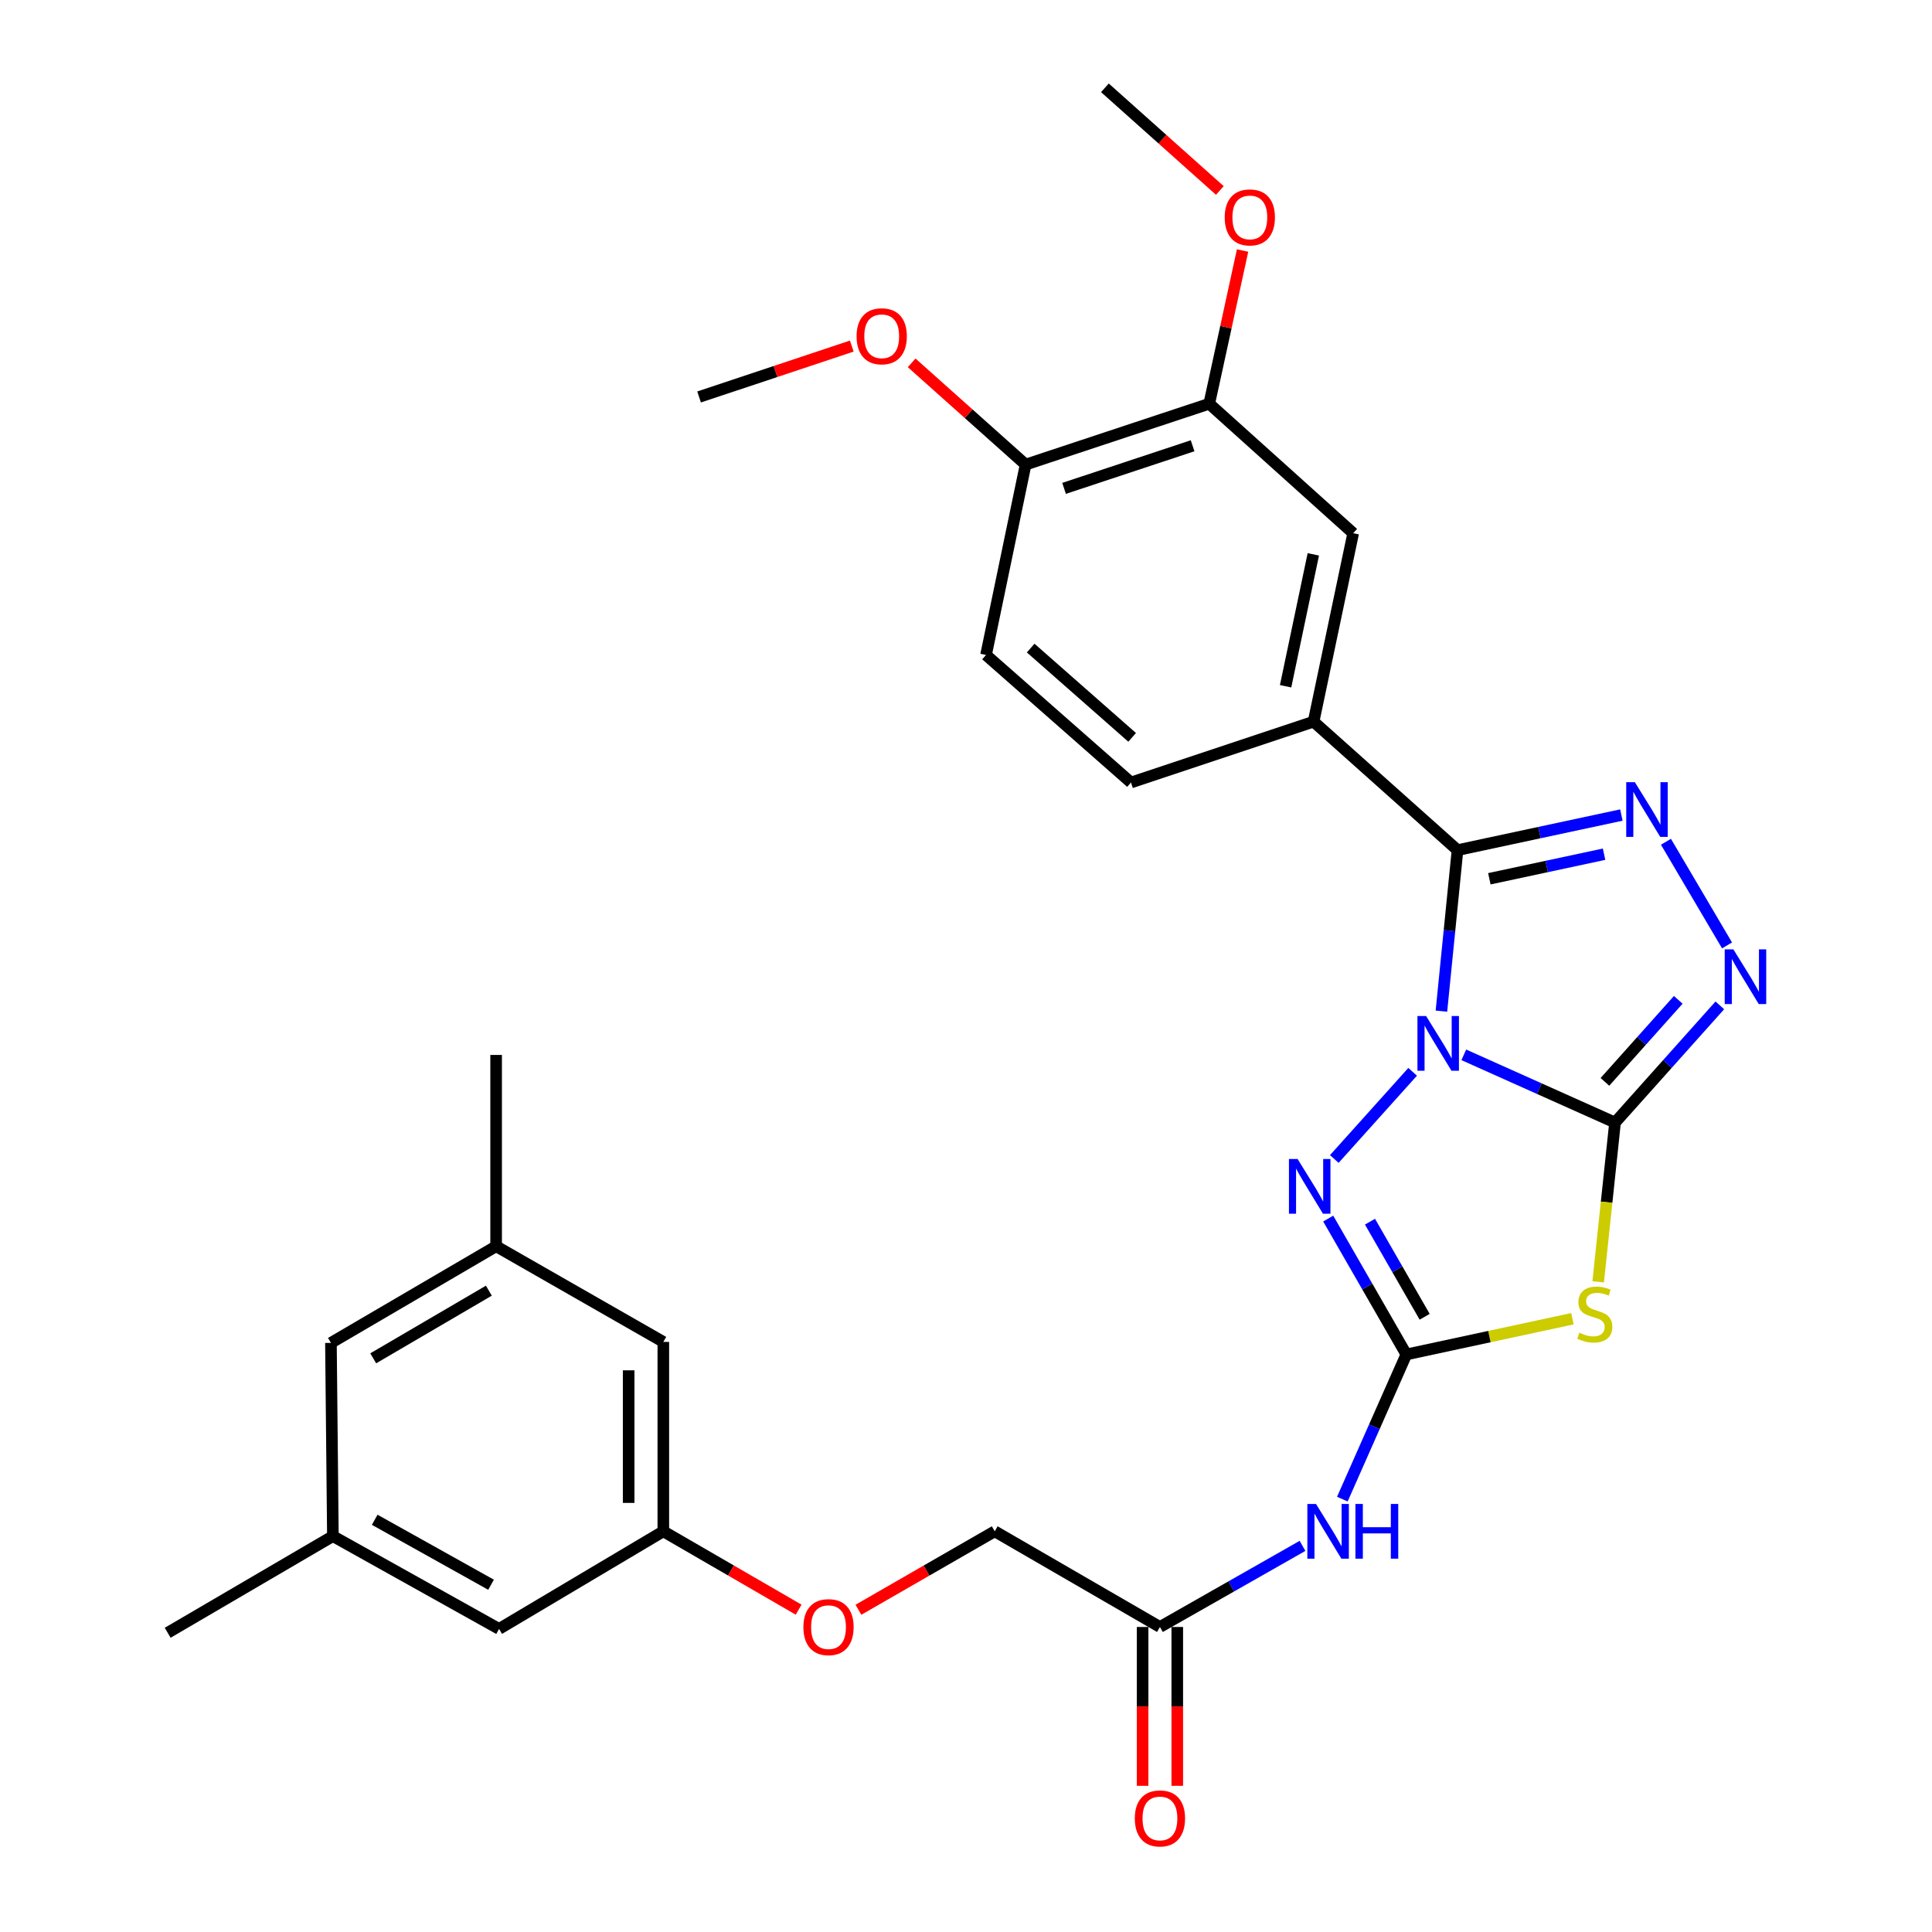 <?xml version='1.0' encoding='iso-8859-1'?>
<svg version='1.1' baseProfile='full'
              xmlns='http://www.w3.org/2000/svg'
                      xmlns:rdkit='http://www.rdkit.org/xml'
                      xmlns:xlink='http://www.w3.org/1999/xlink'
                  xml:space='preserve'
width='1000px' height='1000px' viewBox='0 0 1000 1000'>
<!-- END OF HEADER -->
<rect style='opacity:1.0;fill:#FFFFFF;stroke:none' width='1000' height='1000' x='0' y='0'> </rect>
<path class='bond-0' d='M 757.656,545.979 L 796.799,563.508' style='fill:none;fill-rule:evenodd;stroke:#0000FF;stroke-width:6px;stroke-linecap:butt;stroke-linejoin:miter;stroke-opacity:1' />
<path class='bond-0' d='M 796.799,563.508 L 835.942,581.038' style='fill:none;fill-rule:evenodd;stroke:#000000;stroke-width:6px;stroke-linecap:butt;stroke-linejoin:miter;stroke-opacity:1' />
<path class='bond-1' d='M 746.075,523.373 L 750.241,481.701' style='fill:none;fill-rule:evenodd;stroke:#0000FF;stroke-width:6px;stroke-linecap:butt;stroke-linejoin:miter;stroke-opacity:1' />
<path class='bond-1' d='M 750.241,481.701 L 754.407,440.029' style='fill:none;fill-rule:evenodd;stroke:#000000;stroke-width:6px;stroke-linecap:butt;stroke-linejoin:miter;stroke-opacity:1' />
<path class='bond-4' d='M 731.181,554.767 L 690.63,599.894' style='fill:none;fill-rule:evenodd;stroke:#0000FF;stroke-width:6px;stroke-linecap:butt;stroke-linejoin:miter;stroke-opacity:1' />
<path class='bond-2' d='M 835.942,581.038 L 831.578,622.258' style='fill:none;fill-rule:evenodd;stroke:#000000;stroke-width:6px;stroke-linecap:butt;stroke-linejoin:miter;stroke-opacity:1' />
<path class='bond-2' d='M 831.578,622.258 L 827.214,663.477' style='fill:none;fill-rule:evenodd;stroke:#CCCC00;stroke-width:6px;stroke-linecap:butt;stroke-linejoin:miter;stroke-opacity:1' />
<path class='bond-6' d='M 835.942,581.038 L 863.06,550.708' style='fill:none;fill-rule:evenodd;stroke:#000000;stroke-width:6px;stroke-linecap:butt;stroke-linejoin:miter;stroke-opacity:1' />
<path class='bond-6' d='M 863.06,550.708 L 890.179,520.378' style='fill:none;fill-rule:evenodd;stroke:#0000FF;stroke-width:6px;stroke-linecap:butt;stroke-linejoin:miter;stroke-opacity:1' />
<path class='bond-6' d='M 830.701,559.978 L 849.684,538.748' style='fill:none;fill-rule:evenodd;stroke:#000000;stroke-width:6px;stroke-linecap:butt;stroke-linejoin:miter;stroke-opacity:1' />
<path class='bond-6' d='M 849.684,538.748 L 868.667,517.517' style='fill:none;fill-rule:evenodd;stroke:#0000FF;stroke-width:6px;stroke-linecap:butt;stroke-linejoin:miter;stroke-opacity:1' />
<path class='bond-5' d='M 754.407,440.029 L 796.815,430.946' style='fill:none;fill-rule:evenodd;stroke:#000000;stroke-width:6px;stroke-linecap:butt;stroke-linejoin:miter;stroke-opacity:1' />
<path class='bond-5' d='M 796.815,430.946 L 839.223,421.862' style='fill:none;fill-rule:evenodd;stroke:#0000FF;stroke-width:6px;stroke-linecap:butt;stroke-linejoin:miter;stroke-opacity:1' />
<path class='bond-5' d='M 770.888,454.85 L 800.573,448.492' style='fill:none;fill-rule:evenodd;stroke:#000000;stroke-width:6px;stroke-linecap:butt;stroke-linejoin:miter;stroke-opacity:1' />
<path class='bond-5' d='M 800.573,448.492 L 830.259,442.133' style='fill:none;fill-rule:evenodd;stroke:#0000FF;stroke-width:6px;stroke-linecap:butt;stroke-linejoin:miter;stroke-opacity:1' />
<path class='bond-8' d='M 754.407,440.029 L 679.911,373.527' style='fill:none;fill-rule:evenodd;stroke:#000000;stroke-width:6px;stroke-linecap:butt;stroke-linejoin:miter;stroke-opacity:1' />
<path class='bond-30' d='M 813.881,682.576 L 770.901,691.819' style='fill:none;fill-rule:evenodd;stroke:#CCCC00;stroke-width:6px;stroke-linecap:butt;stroke-linejoin:miter;stroke-opacity:1' />
<path class='bond-30' d='M 770.901,691.819 L 727.92,701.062' style='fill:none;fill-rule:evenodd;stroke:#000000;stroke-width:6px;stroke-linecap:butt;stroke-linejoin:miter;stroke-opacity:1' />
<path class='bond-3' d='M 727.92,701.062 L 707.701,665.897' style='fill:none;fill-rule:evenodd;stroke:#000000;stroke-width:6px;stroke-linecap:butt;stroke-linejoin:miter;stroke-opacity:1' />
<path class='bond-3' d='M 707.701,665.897 L 687.481,630.733' style='fill:none;fill-rule:evenodd;stroke:#0000FF;stroke-width:6px;stroke-linecap:butt;stroke-linejoin:miter;stroke-opacity:1' />
<path class='bond-3' d='M 737.41,681.568 L 723.257,656.953' style='fill:none;fill-rule:evenodd;stroke:#000000;stroke-width:6px;stroke-linecap:butt;stroke-linejoin:miter;stroke-opacity:1' />
<path class='bond-3' d='M 723.257,656.953 L 709.103,632.338' style='fill:none;fill-rule:evenodd;stroke:#0000FF;stroke-width:6px;stroke-linecap:butt;stroke-linejoin:miter;stroke-opacity:1' />
<path class='bond-7' d='M 727.92,701.062 L 711.359,738.502' style='fill:none;fill-rule:evenodd;stroke:#000000;stroke-width:6px;stroke-linecap:butt;stroke-linejoin:miter;stroke-opacity:1' />
<path class='bond-7' d='M 711.359,738.502 L 694.798,775.943' style='fill:none;fill-rule:evenodd;stroke:#0000FF;stroke-width:6px;stroke-linecap:butt;stroke-linejoin:miter;stroke-opacity:1' />
<path class='bond-31' d='M 862.294,435.695 L 893.912,489.347' style='fill:none;fill-rule:evenodd;stroke:#0000FF;stroke-width:6px;stroke-linecap:butt;stroke-linejoin:miter;stroke-opacity:1' />
<path class='bond-9' d='M 674.183,800.139 L 637.282,821.129' style='fill:none;fill-rule:evenodd;stroke:#0000FF;stroke-width:6px;stroke-linecap:butt;stroke-linejoin:miter;stroke-opacity:1' />
<path class='bond-9' d='M 637.282,821.129 L 600.38,842.12' style='fill:none;fill-rule:evenodd;stroke:#000000;stroke-width:6px;stroke-linecap:butt;stroke-linejoin:miter;stroke-opacity:1' />
<path class='bond-10' d='M 679.911,373.527 L 700.406,275.993' style='fill:none;fill-rule:evenodd;stroke:#000000;stroke-width:6px;stroke-linecap:butt;stroke-linejoin:miter;stroke-opacity:1' />
<path class='bond-10' d='M 665.425,355.207 L 679.772,286.933' style='fill:none;fill-rule:evenodd;stroke:#000000;stroke-width:6px;stroke-linecap:butt;stroke-linejoin:miter;stroke-opacity:1' />
<path class='bond-13' d='M 679.911,373.527 L 585.397,405.029' style='fill:none;fill-rule:evenodd;stroke:#000000;stroke-width:6px;stroke-linecap:butt;stroke-linejoin:miter;stroke-opacity:1' />
<path class='bond-15' d='M 591.408,842.12 L 591.408,883.228' style='fill:none;fill-rule:evenodd;stroke:#000000;stroke-width:6px;stroke-linecap:butt;stroke-linejoin:miter;stroke-opacity:1' />
<path class='bond-15' d='M 591.408,883.228 L 591.408,924.335' style='fill:none;fill-rule:evenodd;stroke:#FF0000;stroke-width:6px;stroke-linecap:butt;stroke-linejoin:miter;stroke-opacity:1' />
<path class='bond-15' d='M 609.352,842.12 L 609.352,883.228' style='fill:none;fill-rule:evenodd;stroke:#000000;stroke-width:6px;stroke-linecap:butt;stroke-linejoin:miter;stroke-opacity:1' />
<path class='bond-15' d='M 609.352,883.228 L 609.352,924.335' style='fill:none;fill-rule:evenodd;stroke:#FF0000;stroke-width:6px;stroke-linecap:butt;stroke-linejoin:miter;stroke-opacity:1' />
<path class='bond-22' d='M 600.38,842.12 L 514.867,792.605' style='fill:none;fill-rule:evenodd;stroke:#000000;stroke-width:6px;stroke-linecap:butt;stroke-linejoin:miter;stroke-opacity:1' />
<path class='bond-11' d='M 700.406,275.993 L 625.9,208.973' style='fill:none;fill-rule:evenodd;stroke:#000000;stroke-width:6px;stroke-linecap:butt;stroke-linejoin:miter;stroke-opacity:1' />
<path class='bond-24' d='M 625.9,208.973 L 634.527,169.324' style='fill:none;fill-rule:evenodd;stroke:#000000;stroke-width:6px;stroke-linecap:butt;stroke-linejoin:miter;stroke-opacity:1' />
<path class='bond-24' d='M 634.527,169.324 L 643.155,129.674' style='fill:none;fill-rule:evenodd;stroke:#FF0000;stroke-width:6px;stroke-linecap:butt;stroke-linejoin:miter;stroke-opacity:1' />
<path class='bond-32' d='M 625.9,208.973 L 530.857,240.474' style='fill:none;fill-rule:evenodd;stroke:#000000;stroke-width:6px;stroke-linecap:butt;stroke-linejoin:miter;stroke-opacity:1' />
<path class='bond-32' d='M 617.289,230.73 L 550.759,252.781' style='fill:none;fill-rule:evenodd;stroke:#000000;stroke-width:6px;stroke-linecap:butt;stroke-linejoin:miter;stroke-opacity:1' />
<path class='bond-12' d='M 530.857,240.474 L 510.371,339.015' style='fill:none;fill-rule:evenodd;stroke:#000000;stroke-width:6px;stroke-linecap:butt;stroke-linejoin:miter;stroke-opacity:1' />
<path class='bond-25' d='M 530.857,240.474 L 501.362,214.141' style='fill:none;fill-rule:evenodd;stroke:#000000;stroke-width:6px;stroke-linecap:butt;stroke-linejoin:miter;stroke-opacity:1' />
<path class='bond-25' d='M 501.362,214.141 L 471.867,187.807' style='fill:none;fill-rule:evenodd;stroke:#FF0000;stroke-width:6px;stroke-linecap:butt;stroke-linejoin:miter;stroke-opacity:1' />
<path class='bond-16' d='M 585.397,405.029 L 510.371,339.015' style='fill:none;fill-rule:evenodd;stroke:#000000;stroke-width:6px;stroke-linecap:butt;stroke-linejoin:miter;stroke-opacity:1' />
<path class='bond-16' d='M 585.996,381.655 L 533.479,335.446' style='fill:none;fill-rule:evenodd;stroke:#000000;stroke-width:6px;stroke-linecap:butt;stroke-linejoin:miter;stroke-opacity:1' />
<path class='bond-14' d='M 343.334,792.605 L 378.351,812.883' style='fill:none;fill-rule:evenodd;stroke:#000000;stroke-width:6px;stroke-linecap:butt;stroke-linejoin:miter;stroke-opacity:1' />
<path class='bond-14' d='M 378.351,812.883 L 413.367,833.161' style='fill:none;fill-rule:evenodd;stroke:#FF0000;stroke-width:6px;stroke-linecap:butt;stroke-linejoin:miter;stroke-opacity:1' />
<path class='bond-20' d='M 343.334,792.605 L 343.334,694.572' style='fill:none;fill-rule:evenodd;stroke:#000000;stroke-width:6px;stroke-linecap:butt;stroke-linejoin:miter;stroke-opacity:1' />
<path class='bond-20' d='M 325.391,777.9 L 325.391,709.277' style='fill:none;fill-rule:evenodd;stroke:#000000;stroke-width:6px;stroke-linecap:butt;stroke-linejoin:miter;stroke-opacity:1' />
<path class='bond-21' d='M 343.334,792.605 L 258.321,843.127' style='fill:none;fill-rule:evenodd;stroke:#000000;stroke-width:6px;stroke-linecap:butt;stroke-linejoin:miter;stroke-opacity:1' />
<path class='bond-17' d='M 172.3,795.097 L 258.321,843.127' style='fill:none;fill-rule:evenodd;stroke:#000000;stroke-width:6px;stroke-linecap:butt;stroke-linejoin:miter;stroke-opacity:1' />
<path class='bond-17' d='M 193.951,786.635 L 254.165,820.255' style='fill:none;fill-rule:evenodd;stroke:#000000;stroke-width:6px;stroke-linecap:butt;stroke-linejoin:miter;stroke-opacity:1' />
<path class='bond-23' d='M 172.3,795.097 L 171.293,695.081' style='fill:none;fill-rule:evenodd;stroke:#000000;stroke-width:6px;stroke-linecap:butt;stroke-linejoin:miter;stroke-opacity:1' />
<path class='bond-27' d='M 172.3,795.097 L 86.788,845.121' style='fill:none;fill-rule:evenodd;stroke:#000000;stroke-width:6px;stroke-linecap:butt;stroke-linejoin:miter;stroke-opacity:1' />
<path class='bond-18' d='M 256.795,645.057 L 343.334,694.572' style='fill:none;fill-rule:evenodd;stroke:#000000;stroke-width:6px;stroke-linecap:butt;stroke-linejoin:miter;stroke-opacity:1' />
<path class='bond-26' d='M 256.795,645.057 L 256.795,546.037' style='fill:none;fill-rule:evenodd;stroke:#000000;stroke-width:6px;stroke-linecap:butt;stroke-linejoin:miter;stroke-opacity:1' />
<path class='bond-33' d='M 256.795,645.057 L 171.293,695.081' style='fill:none;fill-rule:evenodd;stroke:#000000;stroke-width:6px;stroke-linecap:butt;stroke-linejoin:miter;stroke-opacity:1' />
<path class='bond-33' d='M 253.031,668.049 L 193.18,703.065' style='fill:none;fill-rule:evenodd;stroke:#000000;stroke-width:6px;stroke-linecap:butt;stroke-linejoin:miter;stroke-opacity:1' />
<path class='bond-19' d='M 444.318,833.21 L 479.593,812.907' style='fill:none;fill-rule:evenodd;stroke:#FF0000;stroke-width:6px;stroke-linecap:butt;stroke-linejoin:miter;stroke-opacity:1' />
<path class='bond-19' d='M 479.593,812.907 L 514.867,792.605' style='fill:none;fill-rule:evenodd;stroke:#000000;stroke-width:6px;stroke-linecap:butt;stroke-linejoin:miter;stroke-opacity:1' />
<path class='bond-28' d='M 631.39,98.588 L 601.644,72.022' style='fill:none;fill-rule:evenodd;stroke:#FF0000;stroke-width:6px;stroke-linecap:butt;stroke-linejoin:miter;stroke-opacity:1' />
<path class='bond-28' d='M 601.644,72.022 L 571.899,45.455' style='fill:none;fill-rule:evenodd;stroke:#000000;stroke-width:6px;stroke-linecap:butt;stroke-linejoin:miter;stroke-opacity:1' />
<path class='bond-29' d='M 440.88,179.135 L 401.363,192.304' style='fill:none;fill-rule:evenodd;stroke:#FF0000;stroke-width:6px;stroke-linecap:butt;stroke-linejoin:miter;stroke-opacity:1' />
<path class='bond-29' d='M 401.363,192.304 L 361.847,205.474' style='fill:none;fill-rule:evenodd;stroke:#000000;stroke-width:6px;stroke-linecap:butt;stroke-linejoin:miter;stroke-opacity:1' />
<path  class='atom-0' d='M 738.149 525.886
L 747.429 540.886
Q 748.349 542.366, 749.829 545.046
Q 751.309 547.726, 751.389 547.886
L 751.389 525.886
L 755.149 525.886
L 755.149 554.206
L 751.269 554.206
L 741.309 537.806
Q 740.149 535.886, 738.909 533.686
Q 737.709 531.486, 737.349 530.806
L 737.349 554.206
L 733.669 554.206
L 733.669 525.886
L 738.149 525.886
' fill='#0000FF'/>
<path  class='atom-3' d='M 817.455 689.807
Q 817.775 689.927, 819.095 690.487
Q 820.415 691.047, 821.855 691.407
Q 823.335 691.727, 824.775 691.727
Q 827.455 691.727, 829.015 690.447
Q 830.575 689.127, 830.575 686.847
Q 830.575 685.287, 829.775 684.327
Q 829.015 683.367, 827.815 682.847
Q 826.615 682.327, 824.615 681.727
Q 822.095 680.967, 820.575 680.247
Q 819.095 679.527, 818.015 678.007
Q 816.975 676.487, 816.975 673.927
Q 816.975 670.367, 819.375 668.167
Q 821.815 665.967, 826.615 665.967
Q 829.895 665.967, 833.615 667.527
L 832.695 670.607
Q 829.295 669.207, 826.735 669.207
Q 823.975 669.207, 822.455 670.367
Q 820.935 671.487, 820.975 673.447
Q 820.975 674.967, 821.735 675.887
Q 822.535 676.807, 823.655 677.327
Q 824.815 677.847, 826.735 678.447
Q 829.295 679.247, 830.815 680.047
Q 832.335 680.847, 833.415 682.487
Q 834.535 684.087, 834.535 686.847
Q 834.535 690.767, 831.895 692.887
Q 829.295 694.967, 824.935 694.967
Q 822.415 694.967, 820.495 694.407
Q 818.615 693.887, 816.375 692.967
L 817.455 689.807
' fill='#CCCC00'/>
<path  class='atom-5' d='M 671.637 599.904
L 680.917 614.904
Q 681.837 616.384, 683.317 619.064
Q 684.797 621.744, 684.877 621.904
L 684.877 599.904
L 688.637 599.904
L 688.637 628.224
L 684.757 628.224
L 674.797 611.824
Q 673.637 609.904, 672.397 607.704
Q 671.197 605.504, 670.837 604.824
L 670.837 628.224
L 667.157 628.224
L 667.157 599.904
L 671.637 599.904
' fill='#0000FF'/>
<path  class='atom-6' d='M 846.21 404.865
L 855.49 419.865
Q 856.41 421.345, 857.89 424.025
Q 859.37 426.705, 859.45 426.865
L 859.45 404.865
L 863.21 404.865
L 863.21 433.185
L 859.33 433.185
L 849.37 416.785
Q 848.21 414.865, 846.97 412.665
Q 845.77 410.465, 845.41 409.785
L 845.41 433.185
L 841.73 433.185
L 841.73 404.865
L 846.21 404.865
' fill='#0000FF'/>
<path  class='atom-7' d='M 897.191 491.374
L 906.471 506.374
Q 907.391 507.854, 908.871 510.534
Q 910.351 513.214, 910.431 513.374
L 910.431 491.374
L 914.191 491.374
L 914.191 519.694
L 910.311 519.694
L 900.351 503.294
Q 899.191 501.374, 897.951 499.174
Q 896.751 496.974, 896.391 496.294
L 896.391 519.694
L 892.711 519.694
L 892.711 491.374
L 897.191 491.374
' fill='#0000FF'/>
<path  class='atom-8' d='M 681.167 778.445
L 690.447 793.445
Q 691.367 794.925, 692.847 797.605
Q 694.327 800.285, 694.407 800.445
L 694.407 778.445
L 698.167 778.445
L 698.167 806.765
L 694.287 806.765
L 684.327 790.365
Q 683.167 788.445, 681.927 786.245
Q 680.727 784.045, 680.367 783.365
L 680.367 806.765
L 676.687 806.765
L 676.687 778.445
L 681.167 778.445
' fill='#0000FF'/>
<path  class='atom-8' d='M 701.567 778.445
L 705.407 778.445
L 705.407 790.485
L 719.887 790.485
L 719.887 778.445
L 723.727 778.445
L 723.727 806.765
L 719.887 806.765
L 719.887 793.685
L 705.407 793.685
L 705.407 806.765
L 701.567 806.765
L 701.567 778.445
' fill='#0000FF'/>
<path  class='atom-16' d='M 587.38 941.21
Q 587.38 934.41, 590.74 930.61
Q 594.1 926.81, 600.38 926.81
Q 606.66 926.81, 610.02 930.61
Q 613.38 934.41, 613.38 941.21
Q 613.38 948.09, 609.98 952.01
Q 606.58 955.89, 600.38 955.89
Q 594.14 955.89, 590.74 952.01
Q 587.38 948.13, 587.38 941.21
M 600.38 952.69
Q 604.7 952.69, 607.02 949.81
Q 609.38 946.89, 609.38 941.21
Q 609.38 935.65, 607.02 932.85
Q 604.7 930.01, 600.38 930.01
Q 596.06 930.01, 593.7 932.81
Q 591.38 935.61, 591.38 941.21
Q 591.38 946.93, 593.7 949.81
Q 596.06 952.69, 600.38 952.69
' fill='#FF0000'/>
<path  class='atom-20' d='M 415.837 842.2
Q 415.837 835.4, 419.197 831.6
Q 422.557 827.8, 428.837 827.8
Q 435.117 827.8, 438.477 831.6
Q 441.837 835.4, 441.837 842.2
Q 441.837 849.08, 438.437 853
Q 435.037 856.88, 428.837 856.88
Q 422.597 856.88, 419.197 853
Q 415.837 849.12, 415.837 842.2
M 428.837 853.68
Q 433.157 853.68, 435.477 850.8
Q 437.837 847.88, 437.837 842.2
Q 437.837 836.64, 435.477 833.84
Q 433.157 831, 428.837 831
Q 424.517 831, 422.157 833.8
Q 419.837 836.6, 419.837 842.2
Q 419.837 847.92, 422.157 850.8
Q 424.517 853.68, 428.837 853.68
' fill='#FF0000'/>
<path  class='atom-25' d='M 633.904 112.525
Q 633.904 105.725, 637.264 101.925
Q 640.624 98.125, 646.904 98.125
Q 653.184 98.125, 656.544 101.925
Q 659.904 105.725, 659.904 112.525
Q 659.904 119.405, 656.504 123.325
Q 653.104 127.205, 646.904 127.205
Q 640.664 127.205, 637.264 123.325
Q 633.904 119.445, 633.904 112.525
M 646.904 124.005
Q 651.224 124.005, 653.544 121.125
Q 655.904 118.205, 655.904 112.525
Q 655.904 106.965, 653.544 104.165
Q 651.224 101.325, 646.904 101.325
Q 642.584 101.325, 640.224 104.125
Q 637.904 106.925, 637.904 112.525
Q 637.904 118.245, 640.224 121.125
Q 642.584 124.005, 646.904 124.005
' fill='#FF0000'/>
<path  class='atom-26' d='M 443.371 174.052
Q 443.371 167.252, 446.731 163.452
Q 450.091 159.652, 456.371 159.652
Q 462.651 159.652, 466.011 163.452
Q 469.371 167.252, 469.371 174.052
Q 469.371 180.932, 465.971 184.852
Q 462.571 188.732, 456.371 188.732
Q 450.131 188.732, 446.731 184.852
Q 443.371 180.972, 443.371 174.052
M 456.371 185.532
Q 460.691 185.532, 463.011 182.652
Q 465.371 179.732, 465.371 174.052
Q 465.371 168.492, 463.011 165.692
Q 460.691 162.852, 456.371 162.852
Q 452.051 162.852, 449.691 165.652
Q 447.371 168.452, 447.371 174.052
Q 447.371 179.772, 449.691 182.652
Q 452.051 185.532, 456.371 185.532
' fill='#FF0000'/>
</svg>
